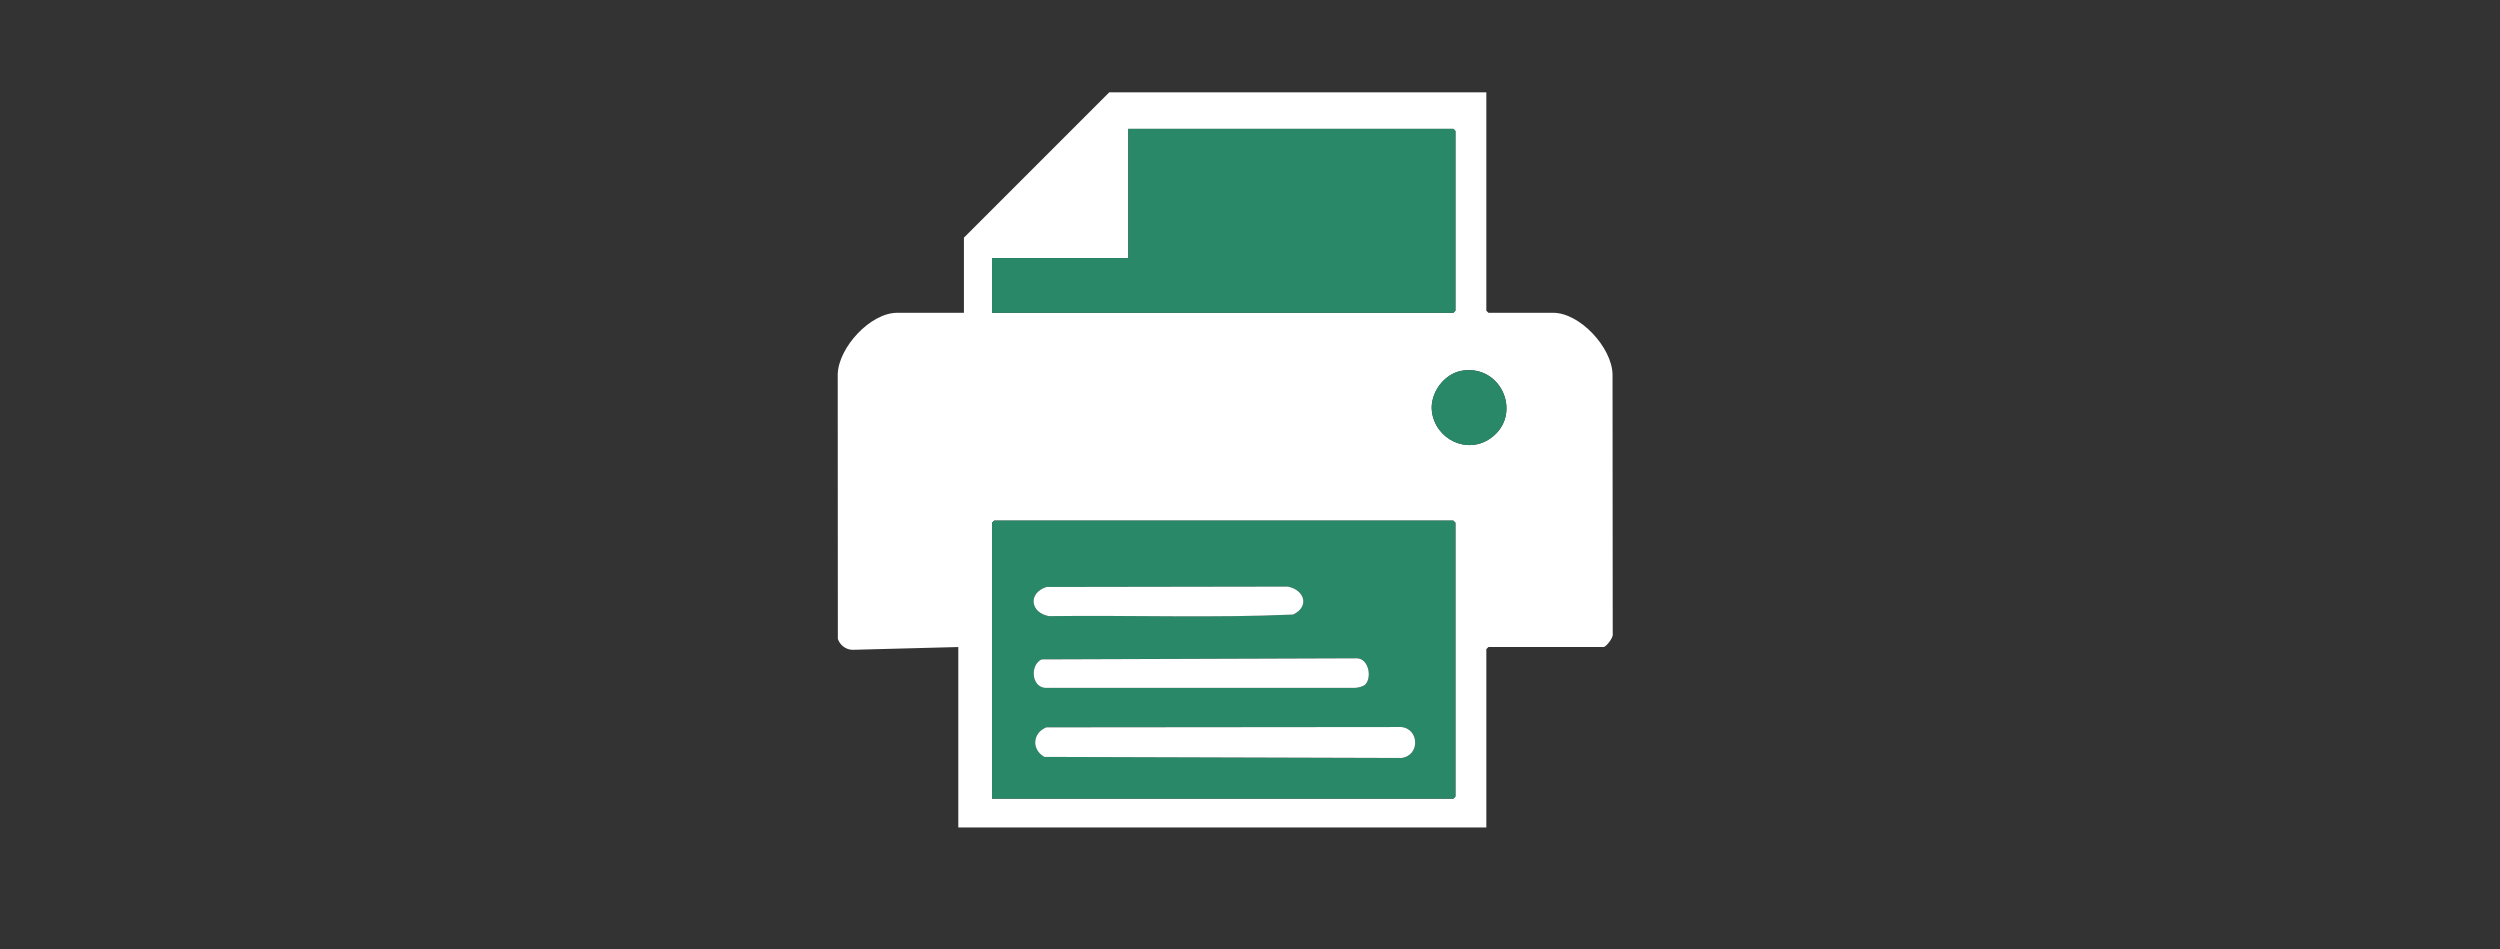 <svg xmlns="http://www.w3.org/2000/svg" id="Layer_8" width="395" height="150" viewBox="0 0 395 150"><rect x="0" y="0" width="395" height="150" fill="#333333" stroke="none"/><defs><style>.cls-1{fill:#fff;}.cls-2{fill:#288867;}</style></defs><path class="cls-1" d="M234.84,14.59v34.5l.33.33h10.21c4.24,0,9.27,5.45,9.4,9.68l.03,41.03c.16.59-1.06,2.1-1.45,2.1h-18.19l-.33.33v28.18h-83.43v-28.51l-16.75.44c-1.06-.05-1.92-.73-2.28-1.71l-.02-41.86c.14-4.22,5.16-9.68,9.4-9.68h10.54v-11.87l22.96-22.96h59.57ZM156.74,49.42h72.89l.33-.33v-28.4l-.33-.33h-51.36v20.41h-21.52v8.65ZM231.01,58.57c-2.86.46-5.12,3.58-4.77,6.43.54,4.4,5.55,6.86,9.25,4.26,5.14-3.61,1.86-11.71-4.48-10.69ZM156.74,126.19h72.89l.33-.33v-43.27l-.33-.33h-72.55l-.33.33v43.6Z"></path><path class="cls-2" d="M156.74,126.19v-43.6l.33-.33h72.55l.33.33v43.27l-.33.33h-72.89ZM165.34,92.74c-2.94.96-2.59,4.06.39,4.61,12.85-.17,25.81.32,38.59-.25,2.67-1.29,1.76-3.93-.86-4.42l-38.12.06ZM215.7,108.16c1.1-1.1.57-4.16-1.37-4.16l-49.76.17c-1.82.87-1.64,4.24.49,4.5h49.05c.45,0,1.29-.22,1.59-.52ZM165.33,114.92c-2.18.88-2.37,3.49-.32,4.67l56.42.17c2.95-.35,2.87-4.58,0-4.89l-56.09.05Z"></path><polygon class="cls-2" points="156.74 49.42 156.74 40.77 178.26 40.77 178.26 20.36 229.63 20.36 229.96 20.69 229.96 49.09 229.63 49.42 156.74 49.42"></polygon><path class="cls-2" d="M231.01,58.57c6.34-1.01,9.62,7.08,4.48,10.69-3.7,2.6-8.7.14-9.25-4.26-.35-2.86,1.9-5.98,4.77-6.43Z"></path><path class="cls-1" d="M165.33,114.92l56.09-.05c2.87.31,2.95,4.54,0,4.89l-56.42-.17c-2.05-1.18-1.86-3.79.32-4.67Z"></path><path class="cls-1" d="M215.7,108.16c-.3.3-1.14.51-1.59.52h-49.05c-2.13-.26-2.3-3.63-.49-4.5l49.76-.17c1.95,0,2.47,3.06,1.37,4.16Z"></path><path class="cls-1" d="M165.34,92.74l38.12-.06c2.62.49,3.53,3.13.86,4.42-12.78.57-25.74.08-38.59.25-2.98-.55-3.33-3.65-.39-4.61Z"></path></svg>